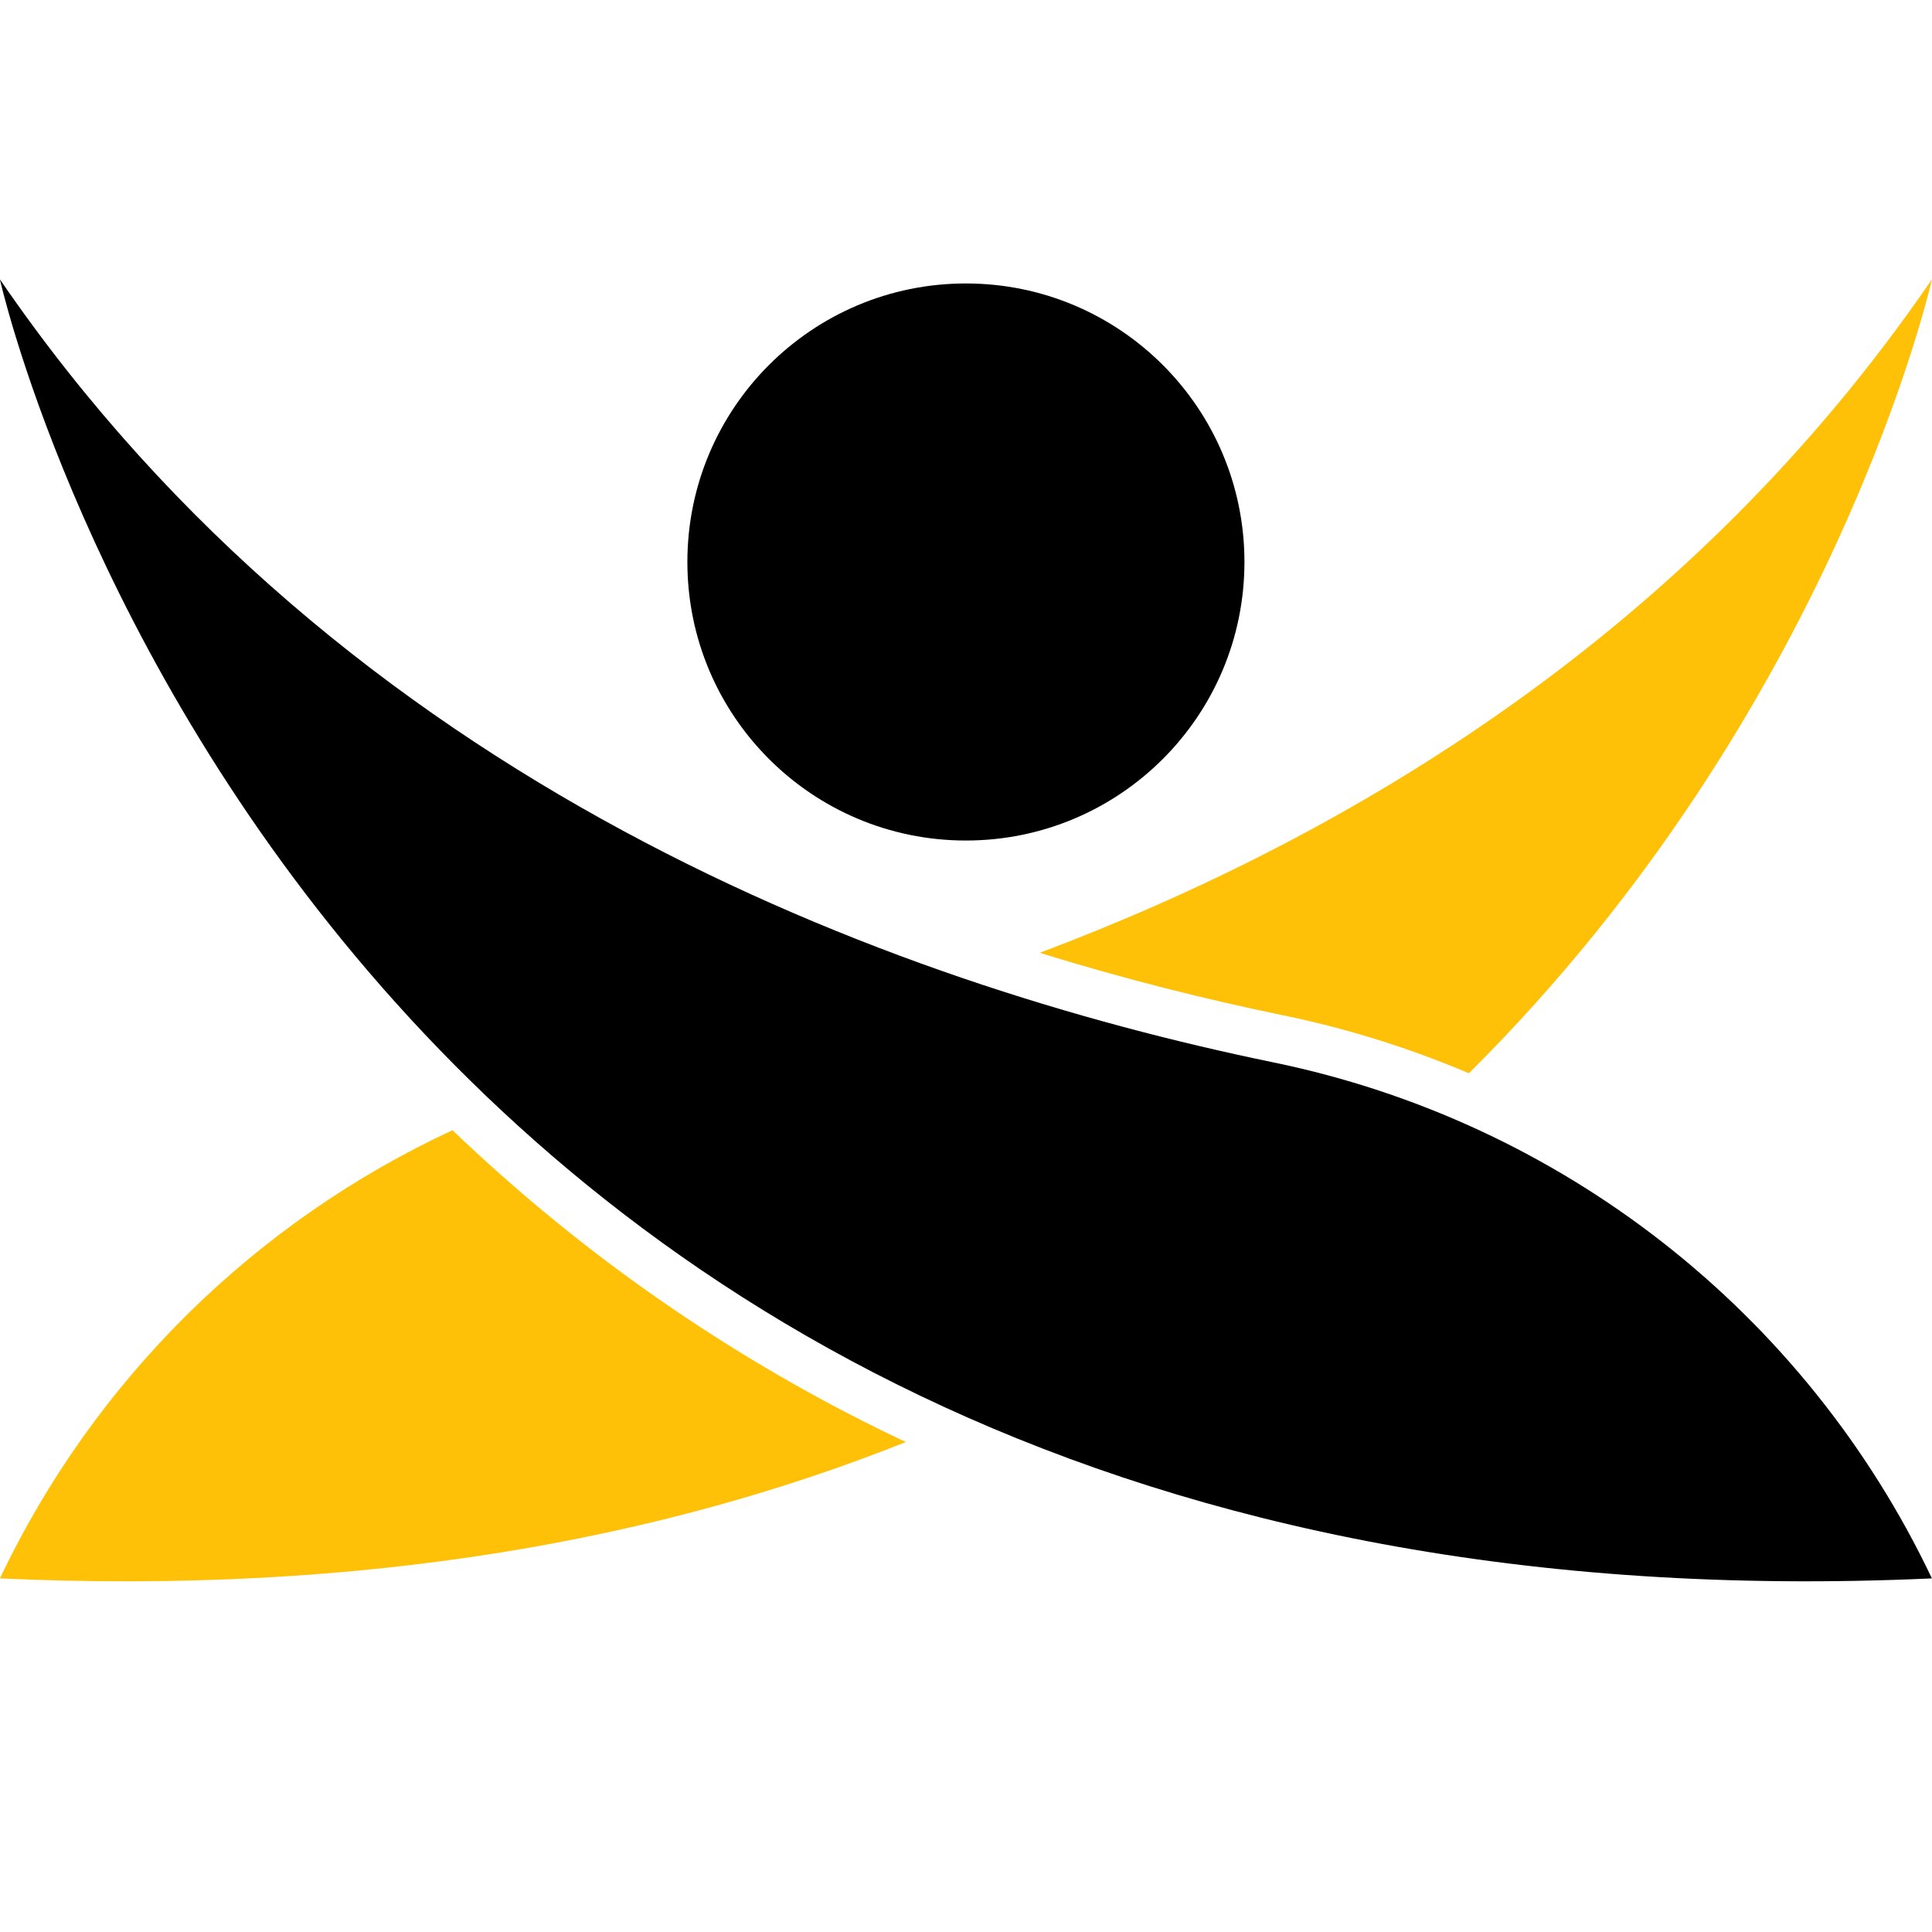 <svg xmlns="http://www.w3.org/2000/svg" xmlns:xlink="http://www.w3.org/1999/xlink" width="100" zoomAndPan="magnify" viewBox="0 0 75 75" height="100" preserveAspectRatio="xMidYMid meet" version="1.0"><defs><clipPath id="487b29301b"><path d="M 40 10.828 L 75 10.828 L 75 42 L 40 42 Z M 40 10.828 " clip-rule="nonzero"/></clipPath><clipPath id="e03e9592ba"><path d="M 0 10.828 L 75 10.828 L 75 62 L 0 62 Z M 0 10.828 " clip-rule="nonzero"/></clipPath></defs><path fill="#000000" d="M 37.496 11.004 C 43.469 11.004 48.309 15.844 48.309 21.816 C 48.309 27.789 43.469 32.629 37.496 32.629 C 31.523 32.629 26.684 27.789 26.684 21.816 C 26.684 15.844 31.523 11.004 37.496 11.004 " fill-opacity="1" fill-rule="nonzero"/><path fill="#ffc107" d="M 33.469 55.152 C 27.621 52.18 22.297 48.406 17.566 43.875 C 9.938 47.414 3.68 53.523 -0.004 61.273 C 14.148 61.922 25.723 59.746 35.164 55.98 C 34.594 55.711 34.031 55.438 33.469 55.152 " fill-opacity="1" fill-rule="nonzero"/><g clip-path="url(#487b29301b)"><path fill="#ffc107" d="M 49.809 39.414 C 52.277 39.922 54.699 40.68 57.023 41.664 C 71.297 27.48 74.996 10.844 74.996 10.844 C 65.637 24.52 52.492 32.422 40.363 36.988 C 43.664 38.012 46.848 38.805 49.809 39.414 " fill-opacity="1" fill-rule="nonzero"/></g><g clip-path="url(#e03e9592ba)"><path fill="#000000" d="M -0.004 10.844 C -0.004 10.844 11.848 64.16 74.996 61.273 C 70.094 50.953 60.625 43.547 49.434 41.242 C 34.602 38.188 13.41 30.445 -0.004 10.844 " fill-opacity="1" fill-rule="nonzero"/></g></svg>